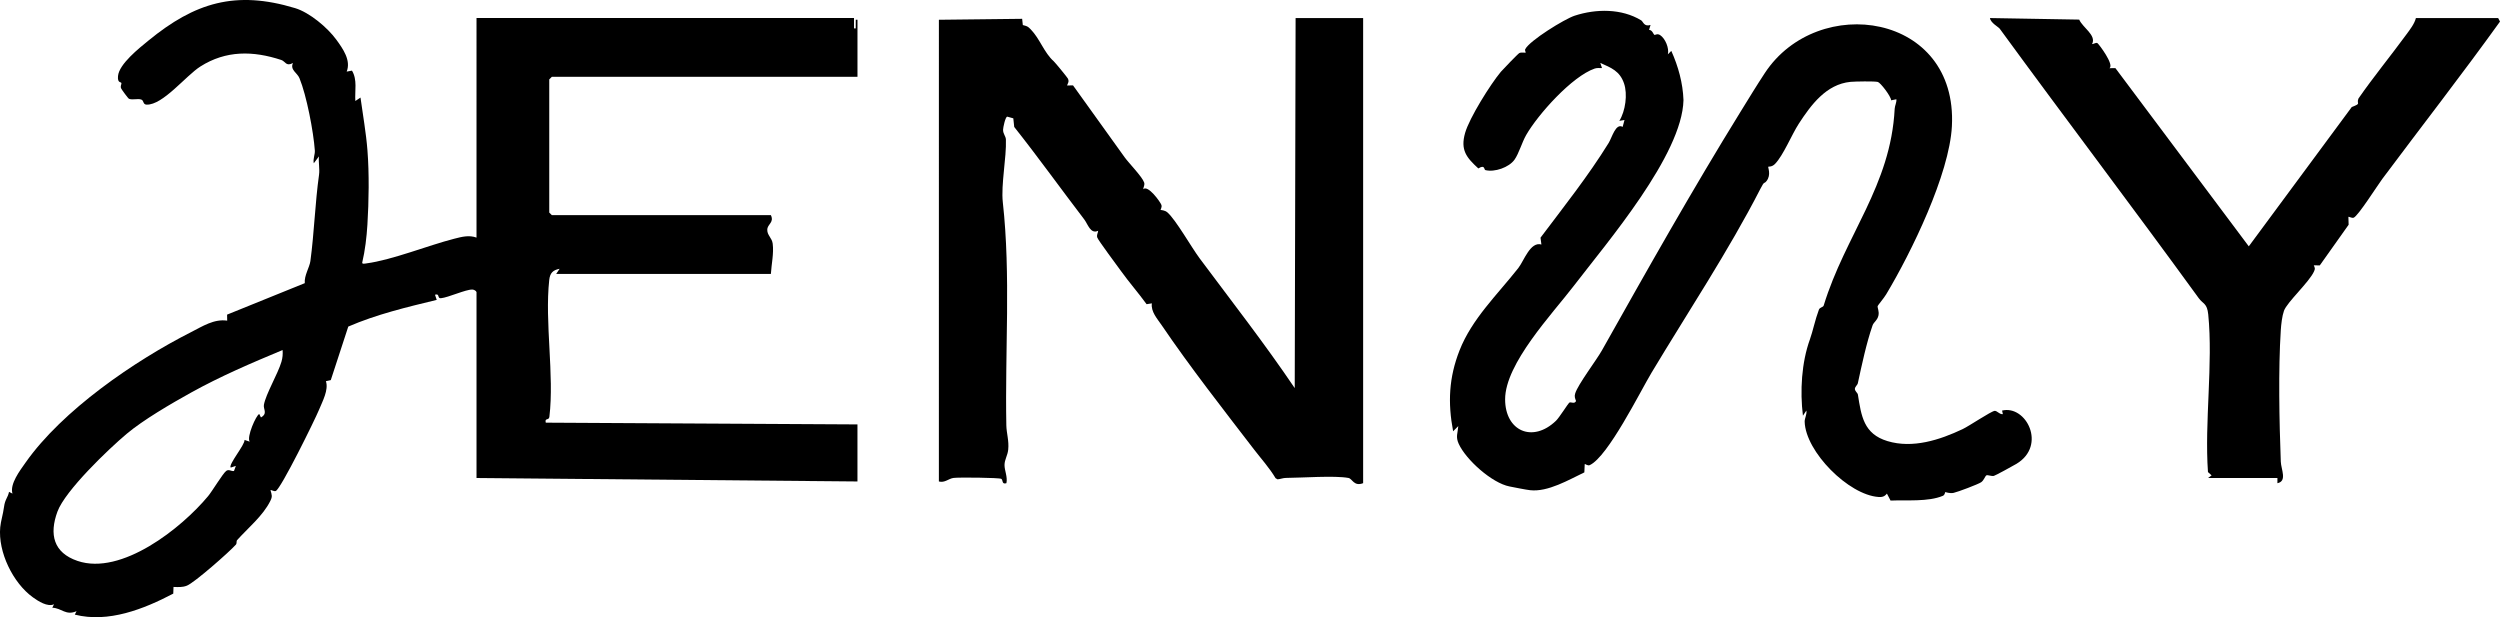 <svg viewBox="0 0 1442.87 356.19" xmlns="http://www.w3.org/2000/svg" id="Layer_2">
  <g id="Layer_1-2">
    <g>
      <path d="M275.03,168.59c-.23-.76-1.49-1.47-2.43-1.48-3.83-.08-13.84,4.59-18.15,5.01-2.25.22-.45-2.94-3.4-2.02l1,2.98c-17.24,4.18-34.75,8.35-51.04,15.4l-10.1,30.9-2.81.62c1.66,4.96-1.92,11.51-3.98,16.5-2.38,5.78-21.94,45.54-24.96,46.87-.99.43-2.74-.82-3.05-.49.79,2.89,1.23,3.59-.14,6.32-4.28,8.57-12.93,15.62-19.21,22.61-.37.41.01,1.81-.61,2.5-3.77,4.24-23.89,21.95-28.27,23.69-2.63,1.05-5.02.82-7.74.75l-.14,3.85c-17,8.92-37.48,17.04-56.83,12.12l1.01-1.98c-6.29,2.7-8.42-1.76-14.01-2.01l1.01-1.98c-3.73,1.69-9.1-1.76-12.24-4.04-11.51-8.32-20.17-26.21-18.81-40.45.34-3.55,1.62-7.37,2.2-11.78s2.22-5.24,2.87-8.62l1.98,1.02c-1.61-5.56,4.26-13.2,7.57-17.91,21.24-30.21,62.88-58.72,95.51-75.28,6.58-3.34,13.26-7.75,20.86-6.63l-.06-3.48,44.84-18.16c-.41-4.39,2.75-9.11,3.24-12.74,2.2-16.35,2.71-33.6,5-49.9.45-3.19-.41-7.2-.06-10.53l-2.98,3.98c-.56-2.43.76-5.12.61-7.31-.77-10.91-4.76-31.79-8.88-41.82-1.27-3.1-5.59-4.78-3.74-8.74-4.02,2.2-4.36-.97-6.75-1.75-16.28-5.35-31.89-5.62-46.69,3.76-8.39,5.32-21.64,22.34-31.05,22.02-2.21-.08-1.48-2.39-3.06-2.93-2.2-.75-4.8.42-7.14-.45-.39-.15-4.15-5.22-4.49-6-.59-1.32.31-2.47.17-3.04-.23-.91-2.35.2-1.97-4.09.61-6.93,12.25-16.12,17.57-20.47C112.45,1.51,135.89-5.73,170.32,4.69c8.33,2.52,18.63,11.16,23.77,18.18,3.87,5.3,8.58,11.98,6,18.46l3.05-.57c3.21,5.26,1.57,11.71,1.94,17.54l2.98-1.99c1.38,10.2,3.21,20.14,4.01,30.43,1.05,13.4.82,29.46-.02,42.91-.45,7.26-1.33,14.84-3,21.95-.04.93,1.53.54,2.41.42,15.01-2,35.45-10.33,50.72-14.24,4.38-1.12,8.51-2.23,12.84-.65V10.4h217.87v5.98s.99,0,.99,0l.02-4.98h.99s0,32.93,0,32.93h-176.39l-1.5,1.5v76.85l1.5,1.5h126.42c2.02,4.35-2.02,5.01-2.09,8.46-.06,3.15,2.72,4.69,3.13,7.96.72,5.69-.71,11.86-1.05,17.51h-123.92l2-2.98c-4,.74-5.57,2.56-6,6.46-2.67,24.49,2.98,54.77.09,78.94-.28,2.36-2.82.44-2.09,3.41l179.89,1.01v32.93l-219.86-2v-107.29ZM163.1,202.02c-18.19,7.59-35.73,15.08-52.84,24.57-11.71,6.49-27.59,15.77-37.14,23.79-10.56,8.87-35.5,32.75-39.97,44.91-4.82,13.12-2.3,23.72,11.58,28.44,25.39,8.64,60.05-18.93,75.39-37.4,2.35-2.83,8.54-13.16,10.47-14.56,1.56-1.12,2.88.36,4.45.07l1.09-2.95-2.99.99c-1.43-1.81,8.26-13.12,7.99-15.98l2.98,1c-1.89-2.66,3.75-15.35,5.51-15.96l.99,1.99c4.05-2.31,1.26-4.73,1.7-7.26,1.08-6.23,8.06-17.85,10.12-24.85.67-2.26.86-4.47.67-6.81Z"></path>
      <path d="M947.25,11.78c1.11.68,1.59,3.83,5.36,2.62l-.86,2.85c1.86,0,2.56,2.6,3.04,2.87.43.25,1.67-.97,3.34.13,2.97,1.97,5.32,7.5,4.48,11.1l1.98-1.98c4.03,8.98,6.68,18.54,7.03,28.4-.74,31.67-44.04,82.05-63.44,107.38-12.24,15.98-39.5,44.69-39.5,65.31,0,18.31,15.86,25.37,29.37,12.37,1.88-1.81,7.08-10.07,7.62-10.42,1.04-.66,3.12,1.02,3.93-.99-.6-1.65-1.03-2.59-.47-4.38,1.62-5.22,12.18-19.06,15.42-24.82,26-46.25,52.3-92.9,79.98-137.69,4.78-7.74,9.26-15.11,14.08-22.43,30.56-46.35,111.32-34.7,107.93,30.71-1.44,27.78-23.41,72.84-37.93,97.06-1.35,2.25-4.83,6.35-4.92,6.77-.22.94.98,2.97.46,5.45-.57,2.74-2.76,3.86-3.39,5.68-3.55,10.21-6.21,22.76-8.51,33.41-.23,1.07-1.71,2.05-1.71,3.28,0,1.29,1.59,2.31,1.74,3.26,1.96,12.39,3.33,22.71,17.07,26.86,14.6,4.41,30.21-.68,43.38-6.92,3.72-1.76,16.24-10.22,18.45-10.53,1.34-.19,2.97,2.22,4.77,1.87l-.46-2.04c13.85-3.37,25.96,20.12,8.31,30.74-1.65.99-12.35,6.87-13.1,6.98-1.48.23-3.58-.71-4.26-.32-.77.44-1.37,2.8-3,3.95s-13.59,5.66-15.92,6.15-4.62-.53-4.87-.43c-.12.04-.06,1.6-1.35,2.14-8.45,3.56-21.12,2.34-30.16,2.74l-2.11-4.04c-1.37,1.75-2.71,2.11-4.87,1.96-17.25-1.18-42.08-26.1-42.6-43.41-.06-2.04,1.4-4.26.98-6.47l-1.98,2.98c-1.75-14.18-.84-30.64,4.06-44.15,1.6-4.43,3-11.33,5.15-17.04.54-1.44,2.44-1.34,2.77-2.41,12.51-40.83,38.71-69.02,40.97-113.55.1-1.87,1.17-3.57.99-5.49l-3.02.61c-.12-2.38-6.19-10.2-7.68-10.6-1.85-.5-13.27-.3-15.83-.05-13.97,1.38-22.74,13.3-29.79,24.14-4.11,6.32-8.92,18.27-13.73,23.22-1.83,1.89-3.75,1.45-3.9,1.61-.31.31,1.86,4.65-1,8.27-1.65,2.08-.92-.62-3.58,4.57-18.18,35.5-42.03,71.44-62.77,106.02-6.65,11.09-25.06,48.34-35.63,53.35-1.29.61-2.66-.85-2.95-.55l-.21,4.76c-8.86,4.21-21.03,11.45-31.3,10.28-2.57-.29-8.94-1.59-11.89-2.16-10.09-1.95-25.1-15.36-29.32-24.6-1.88-4.11-.57-6.05-.25-10.24l-2.98,2.99c-3.12-16.51-2.46-30.96,3.7-46.66,7.14-18.19,21.7-32.04,33.9-47.51,3.29-4.17,6.91-15.47,13.35-13.62l-.51-3.94c13.47-17.91,27.51-35.55,39.3-54.63,1.99-3.22,4.07-11.63,8.1-9.31l1.07-3.98-2.98.5c3.52-5.68,4.87-15.37,2.69-21.66-2.47-7.11-7.32-8.95-13.69-11.77l1,2.98c-1.4,0-2.86-.2-4.23.27-13.08,4.49-32.72,26.46-39.55,38.36-2.42,4.22-4.22,10.71-6.73,14.23-3.19,4.48-11.51,7.35-16.78,6.02-.96-.24-.11-3.43-4.09-.97-6.85-6.27-10.47-10.61-7.63-20.52,2.48-8.64,14.54-27.97,20.64-35.27.98-1.17,9.97-10.5,10.66-10.81,1.39-.61,3.15-.01,3.73-.29.09-.04-.73-1.17-.32-1.96,2.54-4.97,22.67-17.39,28.49-19.3,12.33-4.04,27.11-4.21,38.43,2.68Z"></path>
      <path d="M786.71,278.87c-5.33,2.03-6.18-2.59-8.46-3.02-7.85-1.48-26.88-.08-36.06-.02-1.67.01-3.21.69-4.84.82l-1.15-.66c-3.56-5.98-8.24-11.12-12.46-16.61-17.37-22.61-37.07-47.79-53.2-71.57-2.68-3.95-6.39-7.91-5.75-12.73l-3.03.49c-4.7-6.47-10.08-12.6-14.77-19.13-2.07-2.88-13.18-17.75-13.69-19.32s.38-2.51.51-3.94c-4.4,2.16-5.99-3.84-7.98-6.46-13.57-17.76-26.59-35.92-40.47-53.44l-.53-4.98-3.48-.97c-1.11-.01-2.44,6.39-2.43,7.6.01,2.46,1.57,3.62,1.64,5.63.38,10.49-2.91,25.98-1.78,36.22,4.66,42.07,1.2,86.04,2.03,128.71.09,4.52,1.61,8.87,1.09,13.99-.35,3.48-2.13,5.76-2.14,8.92s1.88,6.91,1.09,10.48c-2.78.86-1.85-1.83-2.94-2.5-1.18-.72-24.69-.95-27.59-.54s-5.04,2.97-8.44,2.05V11.41s48.05-.55,48.05-.55l.39,3.61c2.4.63,2.74.61,4.5,2.42,5.48,5.63,7.68,13.45,13.41,18.55.85.76,7.89,9.37,8.14,9.97.74,1.78.05,2.38-.53,3.92l3.46-.04,29.87,41.61c2.2,3.07,10.08,11.15,11.15,14.38.51,1.55-.39,2.51-.51,3.94,2.68-2.74,9.92,7.36,10.49,9.06.46,1.36-.59,2.77-.48,2.87.16.15,2.36.02,4.02,1.5,4.94,4.43,13.8,20.11,18.51,26.43,18.48,24.82,37.55,49.22,54.9,74.92l.5-213.58h38.98v268.46Z"></path>
      <path d="M1274.41,275.87l2.01-1.5-2.1-1.92c-2.04-29.04,3-62.44.16-90.96-.66-6.58-2.97-5.93-5.51-9.44-37.78-52.03-77.17-103.9-114.8-155.44-.82-1.13-5.26-3.33-5.68-6.19l51.51.89c1.99,4.63,10.05,9.01,7.46,14.07.39.36,2.12-1.02,3.04-.51.74.41,9.95,12.6,6.95,14.48l3.45-.03,76.98,102.85,59.43-80.4c5.95-2.3,2.46-1.6,3.9-4.97,8.7-12.52,18.45-24.39,27.43-36.65,2.1-2.86,4.9-6.4,5.69-9.74h47.47l1.07,2.03c-22.07,30.69-45.34,60.55-67.96,90.85-2.73,3.66-13.94,21.39-16.51,22.35-1.08.4-2.74-.77-3.03-.46l.13,4.52-16.65,23.47-3.46-.04c.68,1.59.88,1.86.14,3.51-2.74,6.14-15.54,17.72-17.34,22.71-1.09,3.02-1.62,7.86-1.84,11.15-1.48,22.87-.87,52.8,0,75.94.17,4.46,3.8,11.27-1.95,12.44v-3h-39.98Z"></path>
    </g>
  </g>
</svg>